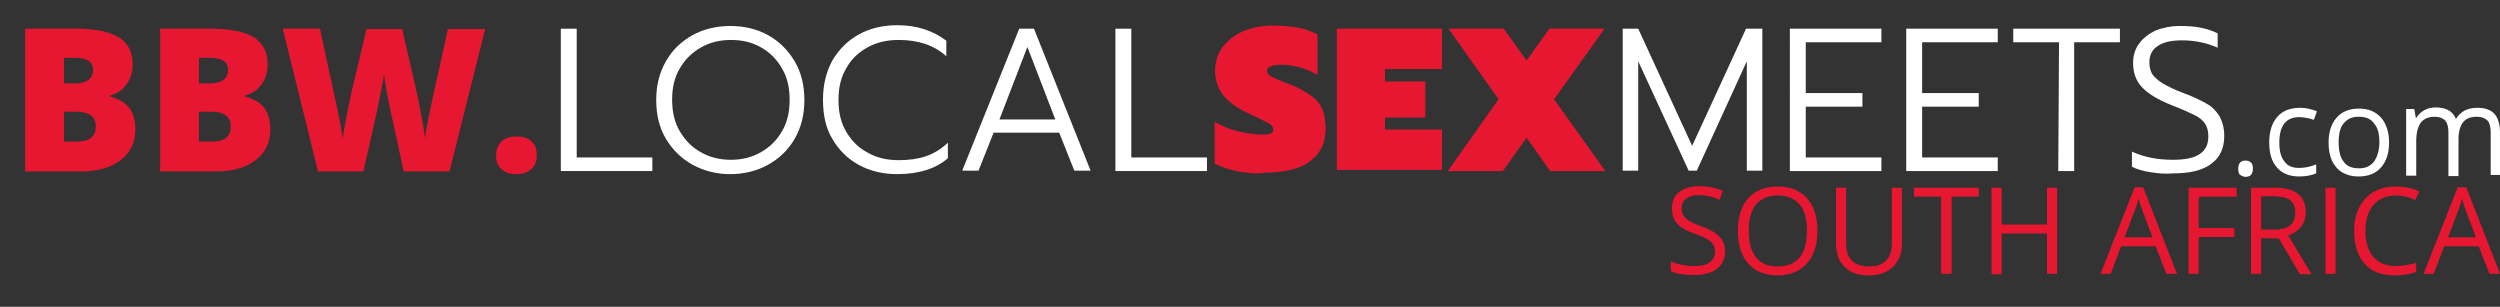 <?xml version="1.0" encoding="utf-8"?>
<!-- Generator: Adobe Illustrator 21.1.0, SVG Export Plug-In . SVG Version: 6.00 Build 0)  -->
<svg version="1.1" id="Layer_1" xmlns="http://www.w3.org/2000/svg" xmlns:xlink="http://www.w3.org/1999/xlink" x="0px" y="0px"
	 viewBox="0 0 644.6 79.1" style="enable-background:new 0 0 644.6 79.1;" xml:space="preserve">
<rect x="0" y="0" width="644.6" height="79.1" fill="#333333" stroke="none"/>
<style type="text/css">
	.st0{fill:#FFFFFF;}
	.st1{fill:#E81731;}
	.st2{enable-background:new    ;}
</style>
<g>
	<g>
		<g>
			<path class="st0" d="M144.6,7.4h4.1v33.2h19.5v3.5h-23.6V7.4z"/>
			<path class="st0" d="M178.6,42.5c-2.9-1.6-5.2-3.9-6.9-6.7c-1.7-2.9-2.5-6.2-2.5-10s0.8-7,2.5-10s4-5.1,6.8-6.7
				c2.9-1.6,6.2-2.4,9.8-2.4c3.7,0,6.9,0.8,9.8,2.4c2.9,1.6,5.1,3.9,6.8,6.7c1.7,2.9,2.5,6.2,2.5,10s-0.8,7-2.5,10
				c-1.7,2.9-4,5.1-6.9,6.7c-2.9,1.6-6.2,2.4-9.8,2.4C184.8,44.9,181.6,44.1,178.6,42.5z M196.1,39.3c2.3-1.3,4.1-3,5.5-5.4
				s2-5,2-8.2c0-3-0.6-5.8-2-8.1c-1.3-2.3-3.1-4.1-5.4-5.4c-2.3-1.3-4.8-1.9-7.7-1.9s-5.4,0.6-7.7,1.9s-4.1,3-5.5,5.4
				c-1.4,2.3-2,5-2,8.1s0.6,5.8,2,8.2c1.4,2.3,3.1,4.1,5.5,5.4c2.3,1.3,4.8,1.9,7.7,1.9C191.2,41.2,193.8,40.6,196.1,39.3z"/>
			<path class="st0" d="M221.4,42.5c-2.9-1.6-5.1-3.8-6.8-6.7c-1.7-2.8-2.4-6.2-2.4-10.1c0-3.8,0.8-7.1,2.4-10.1
				c1.7-2.8,3.9-5.1,6.8-6.7c2.9-1.6,6.2-2.4,10-2.4c5,0,9.2,1.4,12.6,4v4c-3.1-2.8-7.2-4.2-12.3-4.2c-2.9,0-5.7,0.6-8,1.9
				s-4.2,3-5.5,5.4c-1.4,2.3-2,5-2,8.2s0.6,5.8,2,8.2c1.4,2.3,3.1,4.1,5.6,5.4c2.3,1.3,4.9,1.9,7.9,1.9c2.6,0,4.9-0.3,7-1
				s4-1.9,5.7-3.5v4c-3.1,2.7-7.5,4.1-13,4.1C227.6,44.9,224.3,44.1,221.4,42.5z"/>
			<path class="st0" d="M262.8,7.4h3.8L281.2,44H277l-3.9-9.8h-16.9l-3.9,9.8h-4.2L262.8,7.4z M272.1,30.8l-7.2-18.7l-7.2,18.7
				H272.1z"/>
			<path class="st0" d="M287.6,7.4h4.1v33.2h19.5v3.5h-23.6V7.4z"/>
			<path class="st1" d="M319.2,44.2c-2.4-0.5-4.4-1.2-6-2V31.4c2,1.2,4,2,6.2,2.5s4.2,0.8,6.1,0.8c1,0,1.8-0.1,2.2-0.3
				c0.4-0.2,0.6-0.5,0.6-0.9c0-0.6-0.3-1.2-1-1.6s-2.2-1.2-4.4-2.2c-3.4-1.5-5.8-3.1-7.3-4.9s-2.3-4-2.3-6.6c0-2.2,0.6-4.2,1.9-6
				c1.3-1.7,2.9-3,5.2-4.1c2.2-0.9,4.8-1.5,7.8-1.5c2.4,0,4.5,0.2,6.3,0.5c1.9,0.4,3.6,0.9,5.2,1.8v10.4c-3.1-1.8-6.3-2.6-9.3-2.6
				c-2.5,0-3.7,0.5-3.7,1.6c0,0.5,0.3,0.9,0.8,1.3c0.5,0.3,1.6,0.8,3.1,1.4l1.9,0.7c2.5,1,4.4,2.1,5.7,3.1c1.4,1,2.3,2.2,2.8,3.5
				s0.8,2.9,0.8,4.9c0,3.6-1.3,6.3-3.9,8.3s-6.5,3-11.7,3C324.1,44.9,321.7,44.6,319.2,44.2z"/>
			<path class="st1" d="M344.7,7.4h27.1v10.4h-14.7V21h10.4v9.3h-10.4v3.1h14.7v10.4h-27.1V7.4z"/>
			<path class="st1" d="M386.4,25.6L373.5,7.4h14.2l5.9,8.2l5.9-8.2h14.2l-13,18.2l13.2,18.5h-14.2l-6.1-8.6l-6.1,8.6h-14.2
				L386.4,25.6z"/>
			<path class="st0" d="M418.2,7.4h4.2l13.9,30.2l13.9-30.2h4.2V44h-4V15.8L437.5,44h-2.1l-13-28.2V44h-4V7.4H418.2z"/>
			<path class="st0" d="M461.5,7.4h23.6v3.5h-19.5V24h14.6v3.5h-14.6v13.1h19.5v3.5h-23.6V7.4z"/>
			<path class="st0" d="M491.5,7.4h23.6v3.5h-19.5V24h14.6v3.5h-14.6v13.1h19.5v3.5h-23.6L491.5,7.4L491.5,7.4z"/>
			<path class="st0" d="M530.9,10.9h-11.8V7.4h27.5v3.5h-11.8v33.2h-4.1L530.9,10.9L530.9,10.9z"/>
			<path class="st0" d="M554.5,44.4c-2-0.3-3.6-0.8-4.8-1.4v-3.9c3.3,1.5,6.8,2.1,10.6,2.1c3.1,0,5.5-0.5,6.9-1.5
				c1.5-1,2.2-2.5,2.2-4.5c0-1.5-0.3-2.5-0.9-3.4c-0.6-0.8-1.5-1.6-2.6-2.1s-3.1-1.5-6-2.6c-3.5-1.4-6-2.9-7.6-4.6s-2.3-3.8-2.3-6.3
				c0-1.9,0.5-3.5,1.5-4.9s2.4-2.5,4.2-3.4c1.8-0.7,3.9-1.2,6.3-1.2c1.9,0,3.7,0.1,5.2,0.4c1.6,0.3,3,0.7,4.6,1.5v3.7
				c-2.9-1.3-6-1.9-9.2-1.9c-2.8,0-4.9,0.5-6.3,1.5c-1.5,1-2.1,2.4-2.1,4.2c0,1.3,0.3,2.3,0.8,3.1c0.6,0.8,1.6,1.7,2.8,2.4
				c1.3,0.7,3,1.6,5.2,2.4c2.5,0.9,4.5,1.9,5.9,2.7c1.5,0.8,2.5,1.9,3.4,3.3c0.7,1.3,1.2,3,1.2,5c0,3.1-1,5.5-3.3,7.2
				c-2.2,1.7-5.5,2.5-9.8,2.5C558.4,44.9,556.4,44.7,554.5,44.4z"/>
		</g>
	</g>
	<g>
		<path class="st0" d="M577.1,43.5c0-0.7,0.2-1.3,0.5-1.6s0.7-0.5,1.4-0.5c0.6,0,1,0.2,1.4,0.5c0.3,0.3,0.5,0.8,0.5,1.6
			c0,0.6-0.2,1.2-0.5,1.6c-0.3,0.3-0.8,0.5-1.4,0.5c-0.5,0-0.9-0.2-1.4-0.5C577.3,44.9,577.1,44.4,577.1,43.5z"/>
		<path class="st0" d="M592.9,45.5c-2.5,0-4.4-0.7-5.8-2.3c-1.4-1.6-2-3.7-2-6.5s0.7-5,2.1-6.6c1.4-1.6,3.4-2.3,5.9-2.3
			c0.8,0,1.7,0.1,2.4,0.3c0.8,0.2,1.5,0.4,1.9,0.6l-0.8,2.2c-0.5-0.2-1.2-0.4-1.9-0.5c-0.6-0.1-1.3-0.2-1.8-0.2
			c-3.5,0-5.2,2.2-5.2,6.6c0,2.1,0.4,3.7,1.3,4.8c0.8,1.2,2.1,1.7,3.8,1.7c1.5,0,2.8-0.3,4.4-0.9v2.3
			C596,45.2,594.6,45.5,592.9,45.5z"/>
		<path class="st0" d="M616,36.7c0,2.8-0.7,4.9-2.1,6.5c-1.4,1.6-3.4,2.3-5.8,2.3c-1.6,0-2.8-0.3-4.1-1c-1.2-0.7-2.1-1.8-2.7-3
			c-0.6-1.3-0.9-2.9-0.9-4.7c0-2.8,0.7-4.9,2.1-6.5c1.4-1.6,3.4-2.3,5.8-2.3c2.4,0,4.3,0.8,5.7,2.4C615.2,31.8,616,34,616,36.7z
			 M603,36.7c0,2.2,0.4,3.9,1.3,5c0.8,1.2,2.2,1.7,3.9,1.7s2.9-0.5,3.9-1.7c0.8-1.2,1.4-2.8,1.4-5s-0.4-3.8-1.4-4.9
			c-0.8-1.2-2.2-1.7-3.9-1.7s-2.9,0.5-3.9,1.7C603.4,32.8,603,34.5,603,36.7z"/>
		<path class="st0" d="M642.2,45.2V34.1c0-1.4-0.3-2.4-0.8-3c-0.6-0.6-1.5-1-2.7-1c-1.6,0-2.8,0.4-3.6,1.4c-0.7,0.9-1.2,2.3-1.2,4.3
			v9.6h-2.6V34.1c0-1.4-0.3-2.4-0.8-3c-0.6-0.6-1.5-1-2.7-1c-1.6,0-2.8,0.5-3.6,1.5c-0.7,0.9-1.2,2.5-1.2,4.8v8.9h-2.6V28.1h2.1
			l0.4,2.3h0.1c0.5-0.8,1.2-1.5,2.1-2c0.9-0.5,1.9-0.7,2.9-0.7c2.6,0,4.4,0.9,5.2,2.9h0.1c0.5-0.9,1.3-1.6,2.2-2.1s2.1-0.7,3.3-0.7
			c1.9,0,3.4,0.5,4.3,1.5c0.9,0.9,1.5,2.6,1.5,4.7v11.1h-2.4V45.2z"/>
	</g>
</g>
<g>
	<g class="st2">
		<path class="st1" d="M444.8,64.7c0,2-0.7,3.5-2.1,4.6s-3.3,1.6-5.8,1.6c-2.6,0-4.7-0.3-6.1-1v-2.5c0.9,0.4,1.9,0.7,3,0.9
			c1.1,0.2,2.1,0.3,3.2,0.3c1.7,0,3-0.3,3.9-1s1.3-1.6,1.3-2.7c0-0.8-0.2-1.4-0.5-1.9s-0.8-0.9-1.6-1.4c-0.7-0.4-1.8-0.9-3.3-1.4
			c-2.1-0.7-3.5-1.6-4.4-2.6s-1.3-2.3-1.3-4s0.6-3.1,1.9-4.1s3-1.5,5.1-1.5c2.2,0,4.2,0.4,6.1,1.2l-0.8,2.3
			c-1.8-0.8-3.6-1.2-5.4-1.2c-1.4,0-2.4,0.3-3.2,0.9c-0.8,0.6-1.2,1.4-1.2,2.4c0,0.8,0.1,1.4,0.4,1.9s0.8,0.9,1.4,1.4
			c0.7,0.4,1.7,0.9,3.1,1.4c2.3,0.8,3.9,1.7,4.8,2.7C444.3,62,444.8,63.2,444.8,64.7z"/>
		<path class="st1" d="M468.6,59.5c0,3.6-0.9,6.4-2.7,8.4c-1.8,2-4.3,3.1-7.5,3.1c-3.3,0-5.8-1-7.6-3c-1.8-2-2.7-4.8-2.7-8.5
			c0-3.6,0.9-6.4,2.7-8.4c1.8-2,4.3-3,7.6-3c3.2,0,5.7,1,7.5,3S468.6,55.9,468.6,59.5z M450.9,59.5c0,3,0.6,5.3,1.9,6.9
			s3.1,2.3,5.6,2.3s4.3-0.8,5.6-2.3c1.3-1.6,1.9-3.8,1.9-6.9c0-3-0.6-5.3-1.9-6.8s-3.1-2.3-5.6-2.3s-4.3,0.8-5.6,2.3
			S450.9,56.5,450.9,59.5z"/>
		<path class="st1" d="M490.4,48.4v14.4c0,2.5-0.8,4.5-2.3,6s-3.6,2.2-6.3,2.2c-2.7,0-4.7-0.7-6.2-2.2s-2.2-3.5-2.2-6V48.4h2.6v14.5
			c0,1.9,0.5,3.3,1.5,4.3s2.5,1.5,4.5,1.5c1.9,0,3.3-0.5,4.3-1.5s1.5-2.4,1.5-4.3V48.4H490.4z"/>
		<path class="st1" d="M503.1,70.6h-2.6V50.7h-7v-2.3h16.7v2.3h-7v19.9H503.1z"/>
		<path class="st1" d="M530.4,70.6h-2.6V60.2h-11.7v10.5h-2.6V48.4h2.6v9.5h11.7v-9.5h2.6V70.6z"/>
		<path class="st1" d="M558.6,70.6l-2.8-7.1h-8.9l-2.7,7.1h-2.6l8.8-22.3h2.2l8.7,22.3H558.6z M555,61.2l-2.6-6.9
			c-0.3-0.9-0.7-1.9-1-3.2c-0.2,1-0.5,2-1,3.2l-2.6,6.9H555z"/>
		<path class="st1" d="M566.9,70.6h-2.6V48.4h12.4v2.3h-9.8v8.1h9.2v2.3h-9.2L566.9,70.6L566.9,70.6z"/>
		<path class="st1" d="M583,61.4v9.2h-2.6V48.4h6.1c2.7,0,4.7,0.5,6,1.6c1.3,1,2,2.6,2,4.7c0,2.9-1.5,4.9-4.5,6l6,10h-3l-5.4-9.2
			L583,61.4L583,61.4z M583,59.2h3.5c1.8,0,3.2-0.4,4-1.1c0.9-0.7,1.3-1.8,1.3-3.3s-0.4-2.5-1.3-3.2c-0.9-0.6-2.3-1-4.2-1H583V59.2z
			"/>
		<path class="st1" d="M599.6,70.6V48.4h2.6v22.2C602.2,70.6,599.6,70.6,599.6,70.6z"/>
		<path class="st1" d="M617.8,50.4c-2.4,0-4.4,0.8-5.8,2.4s-2.1,3.9-2.1,6.7c0,2.9,0.7,5.2,2,6.7c1.4,1.6,3.3,2.4,5.8,2.4
			c1.6,0,3.3-0.3,5.3-0.8v2.3c-1.5,0.6-3.4,0.9-5.7,0.9c-3.3,0-5.8-1-7.6-3s-2.7-4.8-2.7-8.5c0-2.3,0.4-4.3,1.3-6
			c0.9-1.7,2.1-3.1,3.7-4c1.6-0.9,3.5-1.4,5.7-1.4c2.3,0,4.4,0.4,6.1,1.3l-1.1,2.2C621.2,50.8,619.5,50.4,617.8,50.4z"/>
		<path class="st1" d="M641.9,70.6l-2.8-7.1h-8.9l-2.7,7.1h-2.6l8.8-22.3h2.2l8.7,22.3H641.9z M638.4,61.2l-2.6-6.9
			c-0.3-0.9-0.7-1.9-1-3.2c-0.2,1-0.5,2-1,3.2l-2.6,6.9H638.4z"/>
	</g>
	<g>
		<path class="st1" d="M6.5,7.4h12.9c5,0,8.7,0.7,11.2,2.2c2.4,1.5,3.6,3.8,3.6,6.9c0,2.1-0.5,3.8-1.6,5.3c-1.1,1.5-2.5,2.4-4.2,2.8
			v0.3c2.3,0.6,3.9,1.6,5,3c1,1.4,1.5,3.2,1.5,5.5c0,3.3-1.3,6-3.8,7.9c-2.5,1.9-5.9,2.9-10.3,2.9H6.5V7.4z M16.5,21.5h3
			c1.4,0,2.5-0.3,3.3-0.9c0.8-0.6,1.2-1.5,1.2-2.6c0-2.1-1.6-3.1-4.7-3.1h-2.8V21.5z M16.5,28.8v7.7H20c3.1,0,4.7-1.3,4.7-3.9
			c0-1.2-0.4-2.2-1.2-2.8s-2-1-3.6-1H16.5z"/>
		<path class="st1" d="M41.3,7.4h12.9c5,0,8.7,0.7,11.2,2.2c2.4,1.5,3.6,3.8,3.6,6.9c0,2.1-0.5,3.8-1.6,5.3
			c-1.1,1.5-2.5,2.4-4.2,2.8v0.3c2.3,0.6,3.9,1.6,5,3c1,1.4,1.5,3.2,1.5,5.5c0,3.3-1.3,6-3.8,7.9c-2.5,1.9-5.9,2.9-10.3,2.9H41.3
			V7.4z M51.3,21.5h3c1.4,0,2.5-0.3,3.3-0.9c0.8-0.6,1.2-1.5,1.2-2.6c0-2.1-1.6-3.1-4.7-3.1h-2.8V21.5z M51.3,28.8v7.7h3.5
			c3.1,0,4.7-1.3,4.7-3.9c0-1.2-0.4-2.2-1.2-2.8s-2-1-3.6-1H51.3z"/>
		<path class="st1" d="M115.9,44.2h-11.8l-3.5-16.1c-0.2-0.7-0.4-2-0.8-4c-0.4-2-0.6-3.7-0.8-5c-0.1,1.1-0.4,2.4-0.7,4.1
			c-0.3,1.6-0.6,3.1-0.9,4.5s-1.5,6.9-3.7,16.5H82L72.9,7.4h9.6l4,18.5c0.9,4.1,1.5,7.3,1.9,9.8c0.2-1.7,0.6-4,1.2-7
			c0.6-2.9,1.1-5.4,1.6-7.3l3.3-13.9h9.2l3.2,13.9c0.5,2.2,1.1,4.8,1.6,7.7c0.6,2.9,0.9,5.1,1.1,6.6c0.2-1.9,0.8-5.1,1.8-9.7
			l4.1-18.5h9.6L115.9,44.2z"/>
		<path class="st1" d="M127.9,40.1c0-1.5,0.5-2.7,1.4-3.6s2.2-1.3,4-1.3c1.7,0,2.9,0.4,3.8,1.3c0.9,0.8,1.3,2,1.3,3.6
			c0,1.5-0.5,2.7-1.4,3.5s-2.2,1.3-3.8,1.3c-1.7,0-3-0.4-3.9-1.3C128.4,42.8,127.9,41.6,127.9,40.1z"/>
	</g>
</g>
</svg>
